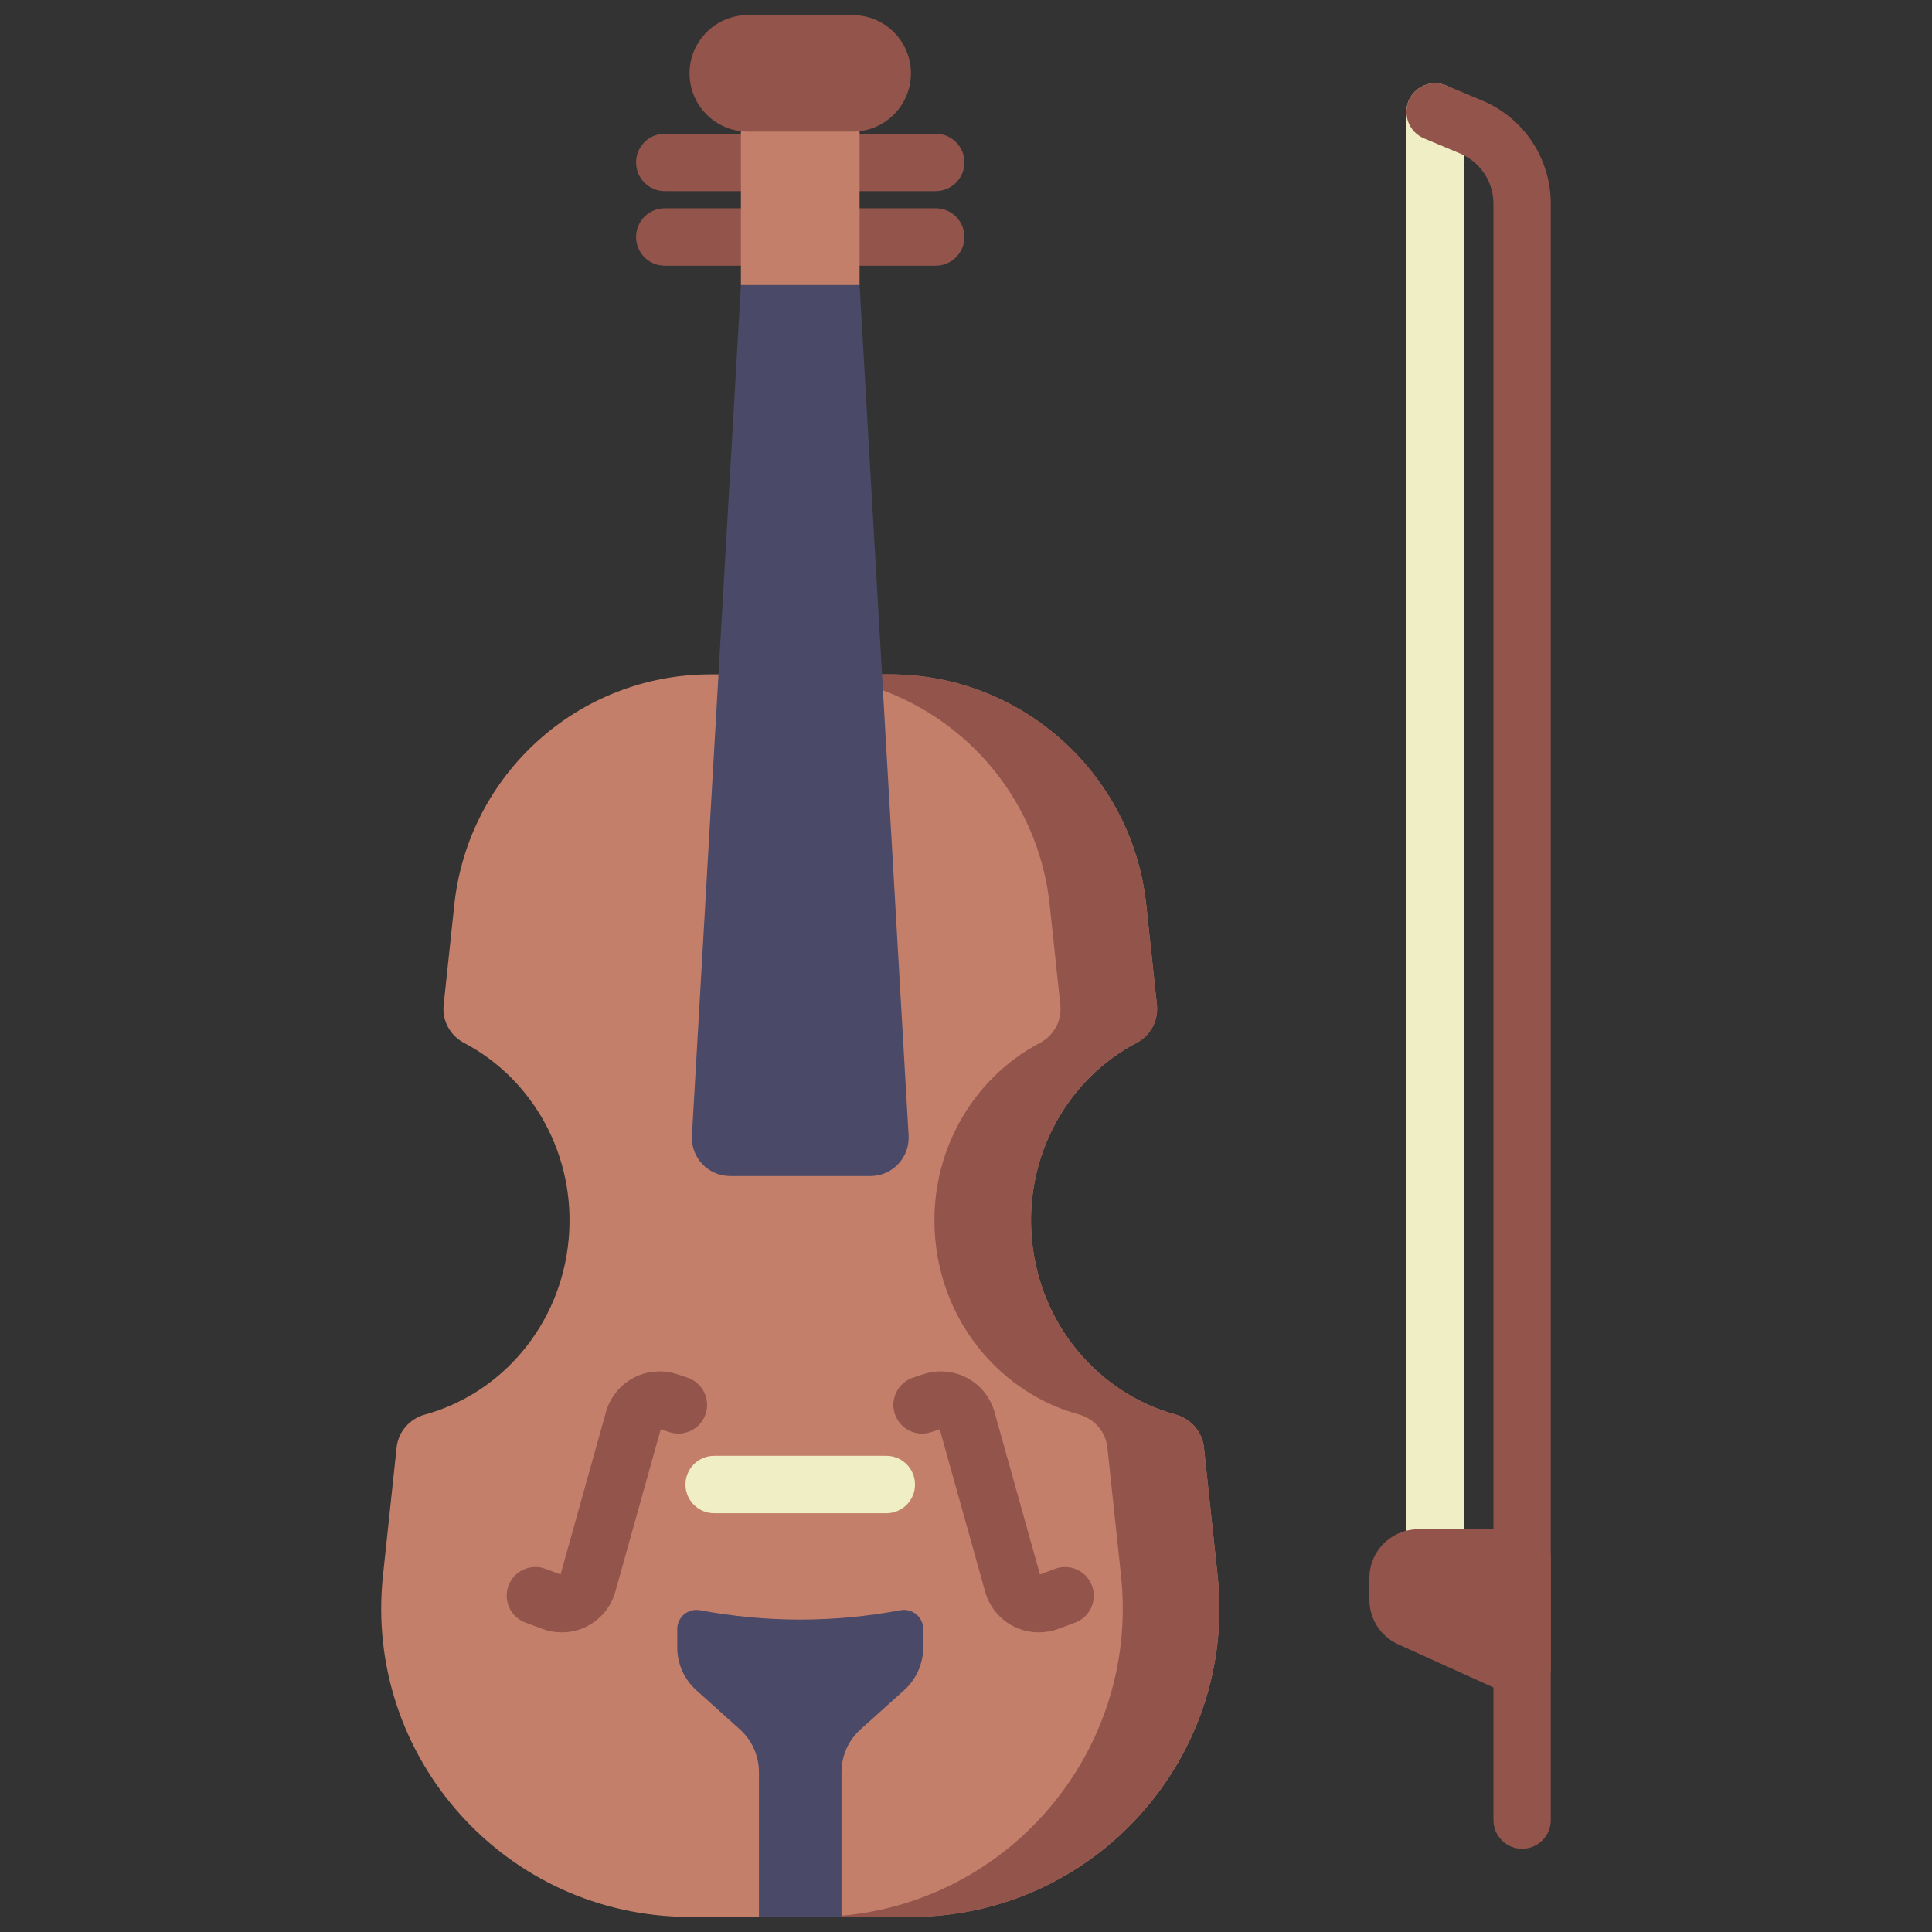 <?xml version="1.0" encoding="utf-8"?>
<!-- Generator: Adobe Illustrator 16.0.0, SVG Export Plug-In . SVG Version: 6.00 Build 0)  -->
<!DOCTYPE svg PUBLIC "-//W3C//DTD SVG 1.1//EN" "http://www.w3.org/Graphics/SVG/1.1/DTD/svg11.dtd">
<svg version="1.1" id="Layer_1" xmlns="http://www.w3.org/2000/svg" xmlns:xlink="http://www.w3.org/1999/xlink" x="0px" y="0px"
	 width="64px" height="64px" viewBox="456 224 64 64" enable-background="new 456 224 64 64" xml:space="preserve">
<rect x="456" y="224" width="64" height="64" fill="#333333" stroke="none"/>
<g>
	<path fill="#EFEEC5" d="M290.703,423.105c-4.27,0-7.727-3.457-7.727-7.728V26.07c0-4.27,3.461-7.727,7.727-7.727
		s7.727,3.457,7.727,7.727v389.309C298.43,419.645,294.969,423.105,290.703,423.105z"/>
	<path fill="#93544C" d="M314.125,493.656c-4.266,0-7.727-3.457-7.727-7.728V50.797c0-5.941-3.539-11.262-9.021-13.555l-9.66-4.047
		c-3.938-1.648-5.793-6.176-4.145-10.109c1.647-3.938,6.18-5.789,10.112-4.145l9.66,4.047c11.242,4.707,18.504,15.621,18.504,27.809
		V485.93C321.852,490.199,318.395,493.656,314.125,493.656z"/>
	<path fill="#93544C" d="M283.91,431.563l30.215,13.681V415.38h-27.988c-2.979,0-5.395,2.414-5.395,5.396v5.875
		C280.742,428.766,281.984,430.688,283.91,431.563z"/>
	<path fill="#93544C" d="M314.125,452.973c-1.082,0-2.168-0.229-3.184-0.69l-30.215-13.681c-4.685-2.12-7.711-6.813-7.711-11.952
		v-5.875c0-7.234,5.887-13.121,13.121-13.121h27.991c4.266,0,7.728,3.457,7.728,7.727v29.863c0,2.625-1.337,5.069-3.539,6.496
		C317.047,452.555,315.59,452.973,314.125,452.973z M288.469,425.145l17.935,8.121v-10.159h-17.935V425.145z"/>
	<path fill="#C47F6A" d="M228.469,385.637c-0.453-4.273-3.523-7.746-7.668-8.883c-20.574-5.648-36.57-24.055-38.664-47.215
		c-2.043-22.598,9.742-43.18,28.176-52.836c3.75-1.965,5.935-6.008,5.484-10.219l-2.863-26.935
		c-3.754-35.285-33.52-62.059-69.008-62.059H95.649c-35.488,0-65.254,26.773-69.008,62.059l-2.863,26.935
		c-0.449,4.211,1.734,8.254,5.484,10.219c18.434,9.656,30.219,30.238,28.176,52.836c-2.094,23.16-18.09,41.566-38.664,47.215
		c-4.145,1.137-7.215,4.609-7.668,8.883l-3.668,34.484C2.215,469.211,40.696,512,90.063,512h59.453
		c49.363,0,87.843-42.789,82.621-91.879L228.469,385.637z"/>
	<g>
		<path fill="#93544C" d="M232.137,420.121l-3.668-34.488c-0.453-4.27-3.523-7.746-7.668-8.883
			c-20.574-5.645-36.57-24.051-38.664-47.211c-2.043-22.602,9.742-43.184,28.176-52.836c3.75-1.965,5.935-6.008,5.484-10.219
			l-2.863-26.935c-3.754-35.285-33.52-62.059-69.008-62.059h-26c35.484,0,65.254,26.773,69.008,62.059l2.863,26.935
			c0.449,4.211-1.734,8.254-5.484,10.219c-18.434,9.652-30.223,30.234-28.18,52.836c2.098,23.16,18.094,41.563,38.668,47.211
			c4.141,1.137,7.215,4.613,7.668,8.883l3.668,34.488c5.219,49.09-33.258,91.879-82.625,91.879h26.004
			C198.879,512,237.359,469.211,232.137,420.121z"/>
		<path fill="#93544C" d="M184.004,435.398c-2.344,0-4.684-0.548-6.809-1.63c-3.723-1.897-6.504-5.297-7.629-9.319l-12.23-43.73
			l-2.313,0.77c-4.047,1.353-8.422-0.84-9.77-4.891c-1.348-4.047,0.84-8.422,4.891-9.77l2.773-0.926
			c3.875-1.289,8.164-0.93,11.77,0.988c3.605,1.914,6.305,5.27,7.402,9.198l12.224,43.711l4.073-1.516
			c4-1.488,8.449,0.551,9.935,4.551c1.488,4-0.547,8.449-4.547,9.934l-4.551,1.691C187.54,435.09,185.77,435.398,184.004,435.398z"
			/>
		<path fill="#93544C" d="M55.571,435.398c-1.766,0-3.535-0.31-5.219-0.938l-4.547-1.691c-4-1.483-6.039-5.934-4.551-9.934
			c1.488-3.996,5.938-6.035,9.934-4.551l4.078,1.52l12.223-43.715c1.098-3.934,3.797-7.284,7.402-9.198
			c3.602-1.918,7.891-2.273,11.766-0.988l2.777,0.926c4.047,1.348,6.234,5.723,4.891,9.77c-1.348,4.051-5.723,6.242-9.773,4.891
			l-2.313-0.77l-12.227,43.73c-1.129,4.026-3.91,7.426-7.633,9.319C60.254,434.852,57.915,435.398,55.571,435.398z"/>
		<path fill="#93544C" d="M156.27,47.387h-26.477c-4.266,0-7.727-3.457-7.727-7.727c0-4.266,3.461-7.723,7.727-7.723h26.477
			c4.266,0,7.723,3.457,7.723,7.723C163.993,43.93,160.536,47.387,156.27,47.387z"/>
		<path fill="#93544C" d="M156.27,67.465h-26.477c-4.266,0-7.727-3.461-7.727-7.727c0-4.266,3.461-7.727,7.727-7.727h26.477
			c4.266,0,7.723,3.461,7.723,7.727C163.993,64.004,160.536,67.465,156.27,67.465z"/>
		<path fill="#93544C" d="M106.325,47.387H83.309c-4.27,0-7.727-3.457-7.727-7.727c0-4.266,3.457-7.723,7.727-7.723h23.016
			c4.266,0,7.727,3.457,7.727,7.723C114.051,43.93,110.59,47.387,106.325,47.387z"/>
		<path fill="#93544C" d="M106.325,67.465H83.309c-4.27,0-7.727-3.461-7.727-7.727c0-4.266,3.457-7.727,7.727-7.727h23.016
			c4.266,0,7.727,3.461,7.727,7.727C114.052,64.004,110.59,67.465,106.325,67.465z"/>
	</g>
	<path fill="#4A4A68" d="M135.762,72.668h-31.949L90.622,301.652c-0.34,5.914,4.363,10.895,10.285,10.895h37.762
		c5.922,0,10.625-4.98,10.285-10.895L135.762,72.668z"/>
	<path fill="#C47F6A" d="M103.813,29.27h31.949v43.398h-31.949V29.27L103.813,29.27z"/>
	<path fill="#EFEEC5" d="M142.965,403.316H96.61c-4.27,0-7.727-3.461-7.727-7.728c0-4.266,3.457-7.728,7.727-7.728h46.355
		c4.27,0,7.727,3.462,7.727,7.728C150.692,399.855,147.235,403.316,142.965,403.316z"/>
	<path fill="#4A4A68" d="M146.754,429.434c-17.977,3.359-35.957,3.359-53.934,0c-3.188-0.594-6.137,1.81-6.137,5.052v4.991
		c0,4.384,1.859,8.56,5.121,11.492l11.742,10.556c3.262,2.93,5.125,7.104,5.125,11.491V512h22.234v-38.984
		c0-4.383,1.859-8.563,5.121-11.491l11.742-10.556c3.262-2.934,5.125-7.108,5.125-11.492v-4.991
		C152.895,431.242,149.942,428.84,146.754,429.434z"/>
	<path fill="#93544C" d="M133.903,0h-28.227c-8.66,0-15.684,7.02-15.684,15.68c0,8.664,7.023,15.684,15.684,15.684h28.227
		c8.66,0,15.68-7.023,15.68-15.684C149.583,7.019,142.563,0,133.903,0z"/>
</g>
<g>
	<path fill="#EFEEC5" d="M503.54,276.562c-0.525,0-0.951-0.425-0.951-0.95v-47.903c0-0.525,0.426-0.951,0.951-0.951
		c0.524,0,0.95,0.426,0.95,0.951v47.903C504.49,276.136,504.064,276.562,503.54,276.562z"/>
	<path fill="#93544C" d="M506.422,285.243c-0.524,0-0.95-0.426-0.95-0.951V230.75c0-0.731-0.436-1.386-1.11-1.668l-1.188-0.498
		c-0.484-0.203-0.713-0.76-0.51-1.244c0.202-0.485,0.76-0.712,1.244-0.51l1.188,0.498c1.383,0.579,2.276,1.922,2.276,3.422v53.542
		C507.373,284.817,506.947,285.243,506.422,285.243z"/>
	<path fill="#93544C" d="M502.704,277.603l3.718,1.684v-3.675h-3.443c-0.367,0-0.664,0.297-0.664,0.664v0.723
		C502.314,277.258,502.467,277.495,502.704,277.603z"/>
	<path fill="#93544C" d="M506.422,280.237c-0.133,0-0.267-0.028-0.392-0.085l-3.718-1.684c-0.576-0.261-0.949-0.839-0.949-1.471
		v-0.723c0-0.891,0.725-1.615,1.615-1.615h3.443c0.525,0,0.951,0.426,0.951,0.951v3.675c0,0.322-0.164,0.623-0.436,0.799
		C506.781,280.186,506.603,280.237,506.422,280.237z M503.265,276.813l2.207,0.999v-1.25h-2.207V276.813z"/>
	<path fill="#C47F6A" d="M495.882,271.951c-0.056-0.525-0.434-0.953-0.943-1.093c-2.531-0.695-4.5-2.96-4.757-5.81
		c-0.252-2.78,1.198-5.313,3.467-6.501c0.461-0.242,0.729-0.739,0.675-1.258l-0.353-3.314c-0.462-4.342-4.124-7.636-8.491-7.636
		h-5.94c-4.366,0-8.029,3.294-8.491,7.636l-0.353,3.314c-0.055,0.519,0.214,1.016,0.675,1.258c2.269,1.188,3.719,3.721,3.467,6.501
		c-0.257,2.85-2.226,5.114-4.757,5.81c-0.51,0.14-0.888,0.567-0.943,1.093l-0.452,4.243c-0.643,6.041,4.093,11.306,10.167,11.306
		h7.315c6.074,0,10.81-5.265,10.167-11.306L495.882,271.951z"/>
	<g>
		<path fill="#93544C" d="M496.334,276.194l-0.452-4.243c-0.056-0.525-0.434-0.953-0.943-1.094c-2.531-0.694-4.5-2.959-4.757-5.809
			c-0.252-2.781,1.198-5.313,3.467-6.501c0.461-0.242,0.729-0.739,0.675-1.258l-0.353-3.314c-0.462-4.342-4.124-7.636-8.491-7.636
			h-3.199c4.366,0,8.029,3.294,8.491,7.636l0.353,3.314c0.055,0.519-0.214,1.016-0.675,1.258c-2.269,1.188-3.719,3.72-3.468,6.501
			c0.258,2.85,2.227,5.114,4.758,5.809c0.51,0.141,0.888,0.568,0.943,1.094l0.452,4.243c0.642,6.041-4.093,11.306-10.167,11.306
			h3.199C492.241,287.5,496.977,282.235,496.334,276.194z"/>
		<path fill="#93544C" d="M490.411,278.074c-0.289,0-0.576-0.067-0.838-0.2c-0.458-0.233-0.801-0.652-0.938-1.146l-1.505-5.381
			l-0.285,0.095c-0.498,0.166-1.036-0.104-1.202-0.603c-0.166-0.498,0.104-1.036,0.603-1.202l0.341-0.113
			c0.477-0.159,1.005-0.114,1.448,0.121s0.775,0.648,0.91,1.132l1.505,5.379l0.501-0.187c0.492-0.184,1.039,0.067,1.223,0.56
			c0.183,0.492-0.067,1.04-0.56,1.223l-0.561,0.208C490.846,278.036,490.628,278.074,490.411,278.074z"/>
		<path fill="#93544C" d="M474.607,278.074c-0.217,0-0.435-0.038-0.642-0.115l-0.56-0.208c-0.492-0.183-0.743-0.73-0.561-1.223
			c0.184-0.491,0.73-0.742,1.223-0.56l0.502,0.187l1.504-5.379c0.135-0.483,0.467-0.896,0.911-1.132
			c0.442-0.235,0.971-0.279,1.447-0.121l0.342,0.113c0.498,0.166,0.767,0.704,0.602,1.202c-0.166,0.499-0.704,0.769-1.202,0.603
			l-0.285-0.095l-1.504,5.381c-0.139,0.495-0.481,0.913-0.939,1.146C475.184,278.007,474.896,278.074,474.607,278.074z"/>
		<path fill="#93544C" d="M486.998,230.331h-3.258c-0.524,0-0.95-0.426-0.95-0.951c0-0.525,0.426-0.95,0.95-0.95h3.258
			c0.525,0,0.95,0.425,0.95,0.95C487.948,229.905,487.523,230.331,486.998,230.331z"/>
		<path fill="#93544C" d="M486.998,232.801h-3.258c-0.524,0-0.95-0.426-0.95-0.951s0.426-0.951,0.95-0.951h3.258
			c0.525,0,0.95,0.426,0.95,0.951S487.523,232.801,486.998,232.801z"/>
		<path fill="#93544C" d="M480.853,230.331h-2.832c-0.525,0-0.95-0.426-0.95-0.951c0-0.525,0.425-0.95,0.95-0.95h2.832
			c0.525,0,0.951,0.425,0.951,0.95C481.804,229.905,481.378,230.331,480.853,230.331z"/>
		<path fill="#93544C" d="M480.853,232.801h-2.832c-0.525,0-0.95-0.426-0.95-0.951s0.425-0.951,0.95-0.951h2.832
			c0.525,0,0.951,0.426,0.951,0.951S481.378,232.801,480.853,232.801z"/>
	</g>
	<path fill="#4A4A68" d="M484.475,233.441h-3.931l-1.623,28.176c-0.042,0.728,0.536,1.341,1.266,1.341h4.646
		c0.729,0,1.307-0.613,1.266-1.341L484.475,233.441z"/>
	<path fill="#C47F6A" d="M480.544,228.102h3.931v5.34h-3.931V228.102L480.544,228.102z"/>
	<path fill="#EFEEC5" d="M485.361,274.127h-5.704c-0.525,0-0.95-0.426-0.95-0.951c0-0.524,0.425-0.95,0.95-0.95h5.704
		c0.525,0,0.95,0.426,0.95,0.95C486.312,273.701,485.887,274.127,485.361,274.127z"/>
	<path fill="#4A4A68" d="M485.827,277.341c-2.212,0.413-4.424,0.413-6.636,0c-0.393-0.073-0.756,0.223-0.756,0.621v0.614
		c0,0.539,0.229,1.054,0.631,1.414l1.444,1.299c0.401,0.36,0.631,0.874,0.631,1.414v4.797h2.735v-4.797
		c0-0.539,0.229-1.054,0.63-1.414l1.445-1.299c0.401-0.361,0.631-0.875,0.631-1.414v-0.614
		C486.583,277.563,486.22,277.268,485.827,277.341z"/>
	<path fill="#93544C" d="M484.246,224.5h-3.474c-1.065,0-1.93,0.864-1.93,1.929c0,1.066,0.864,1.93,1.93,1.93h3.474
		c1.065,0,1.93-0.864,1.93-1.93C486.176,225.364,485.312,224.5,484.246,224.5z"/>
</g>
</svg>
